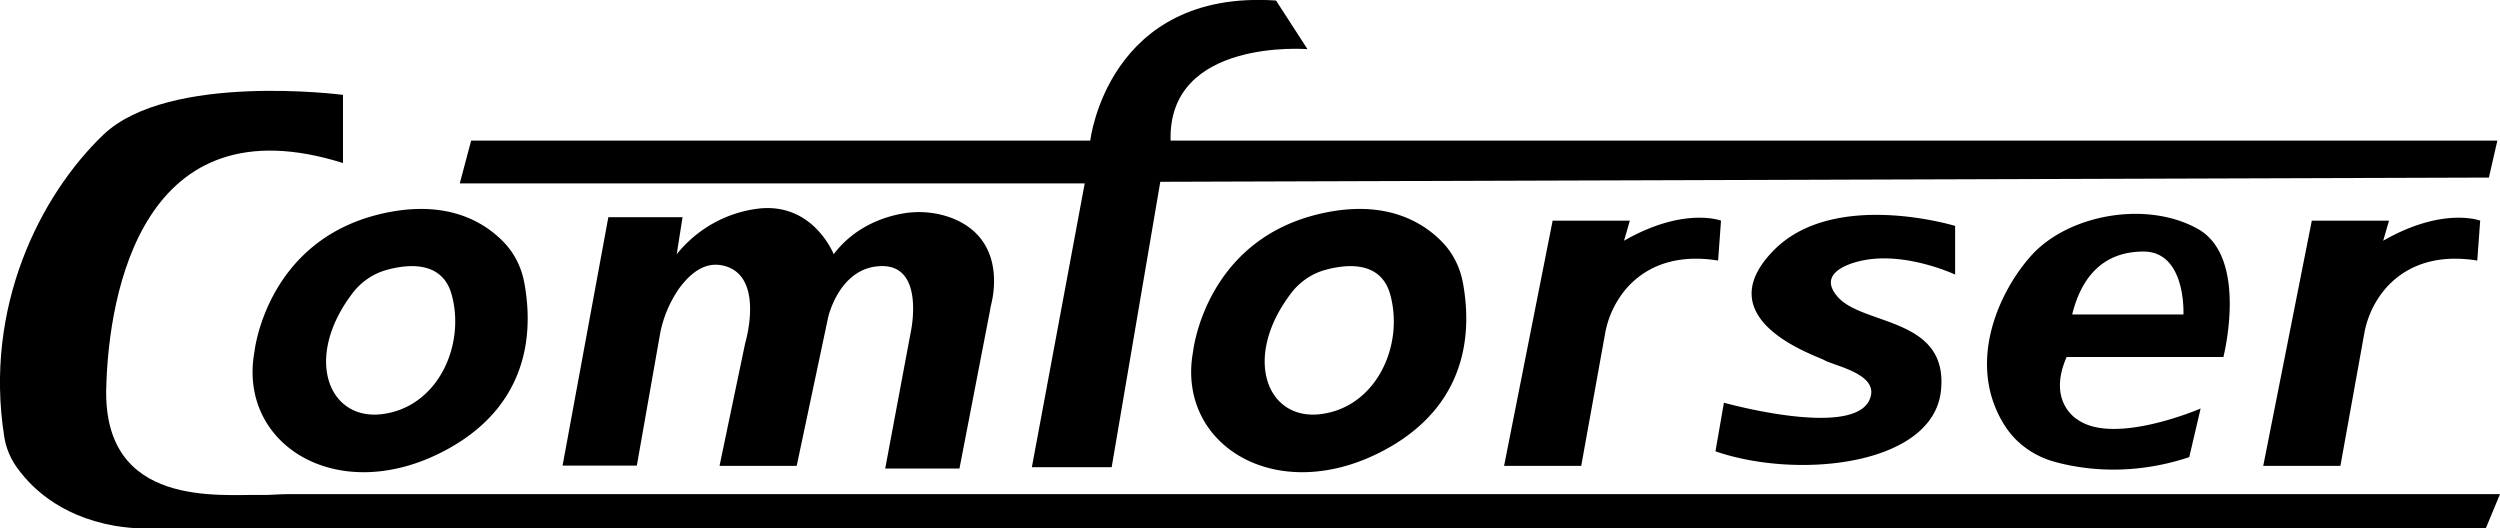 <svg xmlns="http://www.w3.org/2000/svg" viewBox="0 0 94.61 20"><g><path d="M12.98 6.18V3.59S6.39 2.73 3.91 5.1C1.5 7.41-.61 11.64.16 16.52c.06.4.21.77.43 1.1.5.73 1.6 1.9 3.76 2.28.38.06.76.1 1.14.1h88.58l.54-1.3H10.88c-.33 0-.67.04-.99.03-1.55-.03-5.98.51-5.87-4.03.09-3.67 1.4-10.91 8.96-8.53Z"/><path d="m23.02 8.23-1.73 9.39h2.81l.87-4.93c.11-.64.36-1.23.72-1.76.41-.56.99-1.08 1.75-.86 1.51.43.76 2.92.76 2.92l-.97 4.64h2.92l1.19-5.62s.43-1.94 2.05-1.94 1.08 2.48 1.08 2.48l-.97 5.18h2.81l1.16-6c.01-.09.03-.16.05-.25.11-.46.48-2.48-1.53-3.24-.6-.22-1.25-.27-1.88-.15-.75.14-1.8.53-2.56 1.53 0 0-.76-1.94-2.81-1.73-1.23.14-2.35.76-3.13 1.73l.22-1.4h-2.8ZM58.76 8.34l-1.84 9.29h2.92l.9-4.99a3.6 3.6 0 0 1 .79-1.7c.6-.7 1.67-1.37 3.49-1.08l.11-1.51s-1.4-.54-3.67.76l.22-.76h-2.9ZM87.49 8.34l-1.84 9.29h2.92l.9-4.99a3.6 3.6 0 0 1 .79-1.7c.6-.7 1.67-1.37 3.49-1.08l.11-1.51s-1.4-.54-3.67.76l.22-.76h-2.9ZM70.53 9.85s-1.94.32-.97 1.4 4.21.76 3.89 3.56-5.4 3.35-8.53 2.27l.32-1.84s4.86 1.36 5.51-.11c.43-.97-1.31-1.27-1.73-1.51-.31-.17-4.42-1.51-1.94-4.1 2.27-2.39 6.91-.97 6.91-.97v1.84s-1.84-.86-3.46-.54ZM84.14 13.52s.97-3.78-.97-4.86-4.86-.54-6.26.97c-1.2 1.3-2.56 4.09-1.04 6.48.43.67 1.09 1.14 1.86 1.36 1.08.3 2.92.56 5.12-.17l.43-1.84s-3.24 1.4-4.64.43c0 0-1.19-.65-.43-2.38h5.94Zm-3.02-4c1.62 0 1.51 2.38 1.51 2.38h-4.21c.32-1.3 1.08-2.38 2.7-2.38ZM55.37 10.75c-.1-.6-.37-1.16-.8-1.6-.78-.8-2.26-1.66-4.78-1.02-4.21 1.08-4.64 5.18-4.64 5.18-.65 3.56 3.24 5.94 7.34 3.67 3.39-1.88 3.1-4.98 2.88-6.24Zm-5.46 4.93c-1.99.19-2.88-2.17-1.06-4.57.32-.43.79-.76 1.32-.9.84-.23 2.09-.32 2.44.93.54 1.94-.54 4.32-2.7 4.54ZM19.85 10.75c-.1-.6-.37-1.16-.8-1.6-.78-.8-2.26-1.66-4.78-1.02-4.21 1.08-4.64 5.18-4.64 5.18-.65 3.56 3.24 5.94 7.34 3.67 3.39-1.88 3.1-4.98 2.88-6.24Zm-5.46 4.93c-1.99.19-2.88-2.17-1.06-4.57.32-.43.79-.76 1.32-.9.84-.23 2.09-.32 2.44.93.54 1.94-.54 4.32-2.7 4.54Z"/><path d="m43.91 6.88-1.84 10.8h-3.02l2-10.74H17.4l.43-1.62h23.43s.66-5.73 7.03-5.3l1.19 1.84s-5.29-.43-5.18 3.46h50.21l-.32 1.4-50.27.16Z"/></g></svg>